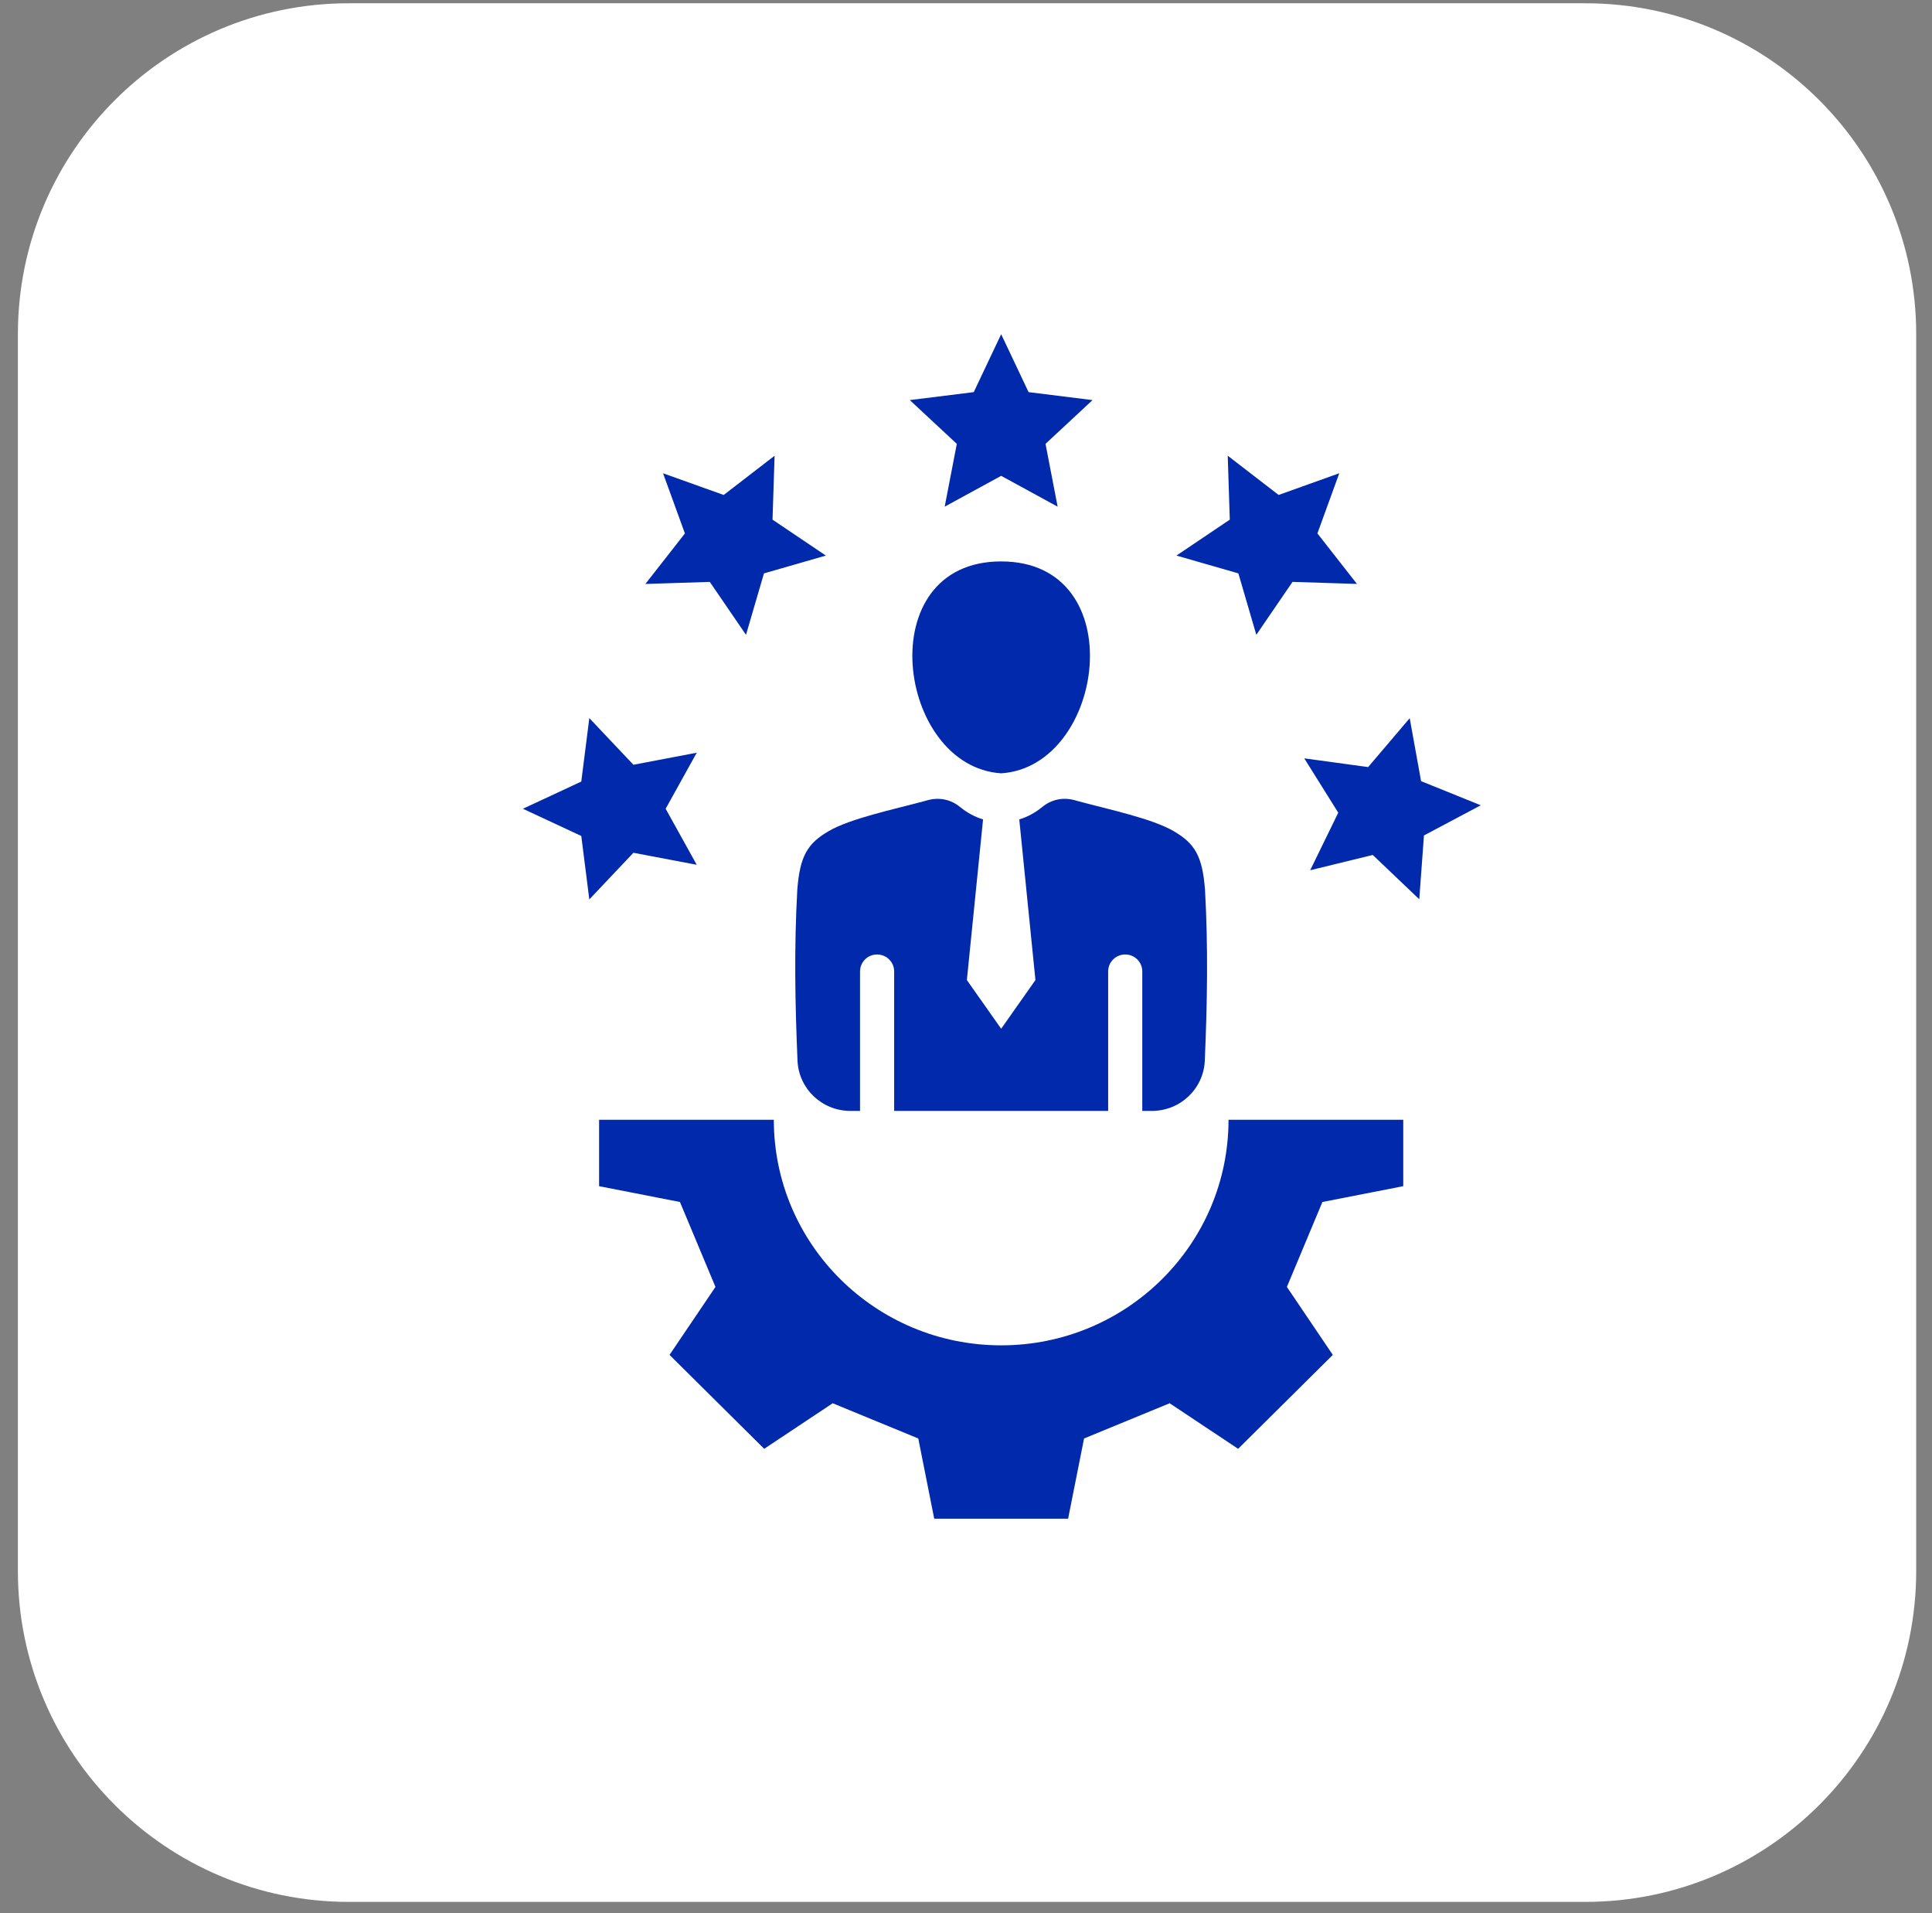 <?xml version="1.0" encoding="UTF-8"?> <svg xmlns="http://www.w3.org/2000/svg" width="100" height="99" viewBox="0 0 100 99" fill="none"><rect x="0" y="0" width="100" height="99" fill="#808080" stroke="none"/><path d="M0.926 17.296C0.926 7.837 8.594 0.169 18.053 0.169H82.055C91.514 0.169 99.182 7.837 99.182 17.296V81.298C99.182 90.757 91.514 98.425 82.055 98.425H18.053C8.594 98.425 0.926 90.757 0.926 81.298V17.296Z" fill="white"></path><path fill-rule="evenodd" clip-rule="evenodd" d="M42.894 43.01C44.008 42.362 46.223 41.894 47.788 41.474L48.012 41.412C48.618 41.245 49.216 41.371 49.701 41.769C50.066 42.067 50.466 42.279 50.883 42.406L50.045 50.719L51.82 53.239L53.594 50.719L52.757 42.406C53.173 42.279 53.574 42.067 53.938 41.769C54.423 41.371 55.021 41.245 55.628 41.412L55.852 41.474C57.416 41.894 59.632 42.362 60.745 43.01C61.844 43.649 62.236 44.302 62.371 46.039C62.541 49.107 62.485 51.959 62.36 54.891C62.298 56.345 61.092 57.491 59.625 57.491H59.124V50.271C59.124 49.788 58.729 49.395 58.241 49.395C57.754 49.395 57.358 49.788 57.358 50.271V57.491H46.281V50.271C46.281 49.788 45.885 49.395 45.398 49.395C44.91 49.395 44.515 49.788 44.515 50.271V57.491H44.014C42.547 57.491 41.341 56.345 41.279 54.891C41.154 51.959 41.098 49.107 41.268 46.039C41.403 44.302 41.795 43.649 42.894 43.01H42.894ZM51.82 40.02C57.215 39.673 58.64 29.054 51.82 29.054C44.999 29.054 46.424 39.673 51.82 40.02ZM48.897 26.221L51.82 24.625L54.743 26.221L54.116 22.97L56.55 20.705L53.239 20.293L51.82 17.296L50.401 20.293L47.09 20.705L49.524 22.97L48.897 26.221ZM36.739 30.114L38.613 32.853L39.542 29.674L42.747 28.752L39.986 26.893L40.093 23.585L37.458 25.615L34.319 24.492L35.451 27.606L33.404 30.221L36.739 30.114H36.739ZM36.063 44.754L34.454 41.854L36.063 38.954L32.786 39.577L30.503 37.162L30.087 40.447L27.066 41.854L30.087 43.262L30.503 46.546L32.786 44.132L36.063 44.754ZM64.098 29.673L65.027 32.852L66.901 30.113L70.236 30.219L68.189 27.605L69.321 24.491L66.182 25.614L63.547 23.584L63.654 26.892L60.893 28.751L64.098 29.673ZM73.555 40.425L72.966 37.167L70.814 39.697L67.508 39.245L69.268 42.058L67.814 45.037L71.054 44.245L73.461 46.538L73.704 43.236L76.645 41.674L73.555 40.425H73.555ZM51.821 69.623C45.322 69.623 40.053 64.396 40.053 57.949H31.009V61.386L35.194 62.205L37.032 66.6L34.655 70.117L39.555 74.978L43.1 72.62L47.53 74.443L48.355 78.594H55.285L56.111 74.443L60.541 72.62L64.086 74.978L68.986 70.117L66.609 66.6L68.447 62.205L72.632 61.386V57.949H63.588C63.588 64.396 58.32 69.623 51.821 69.623Z" fill="#0129AC"></path></svg> 